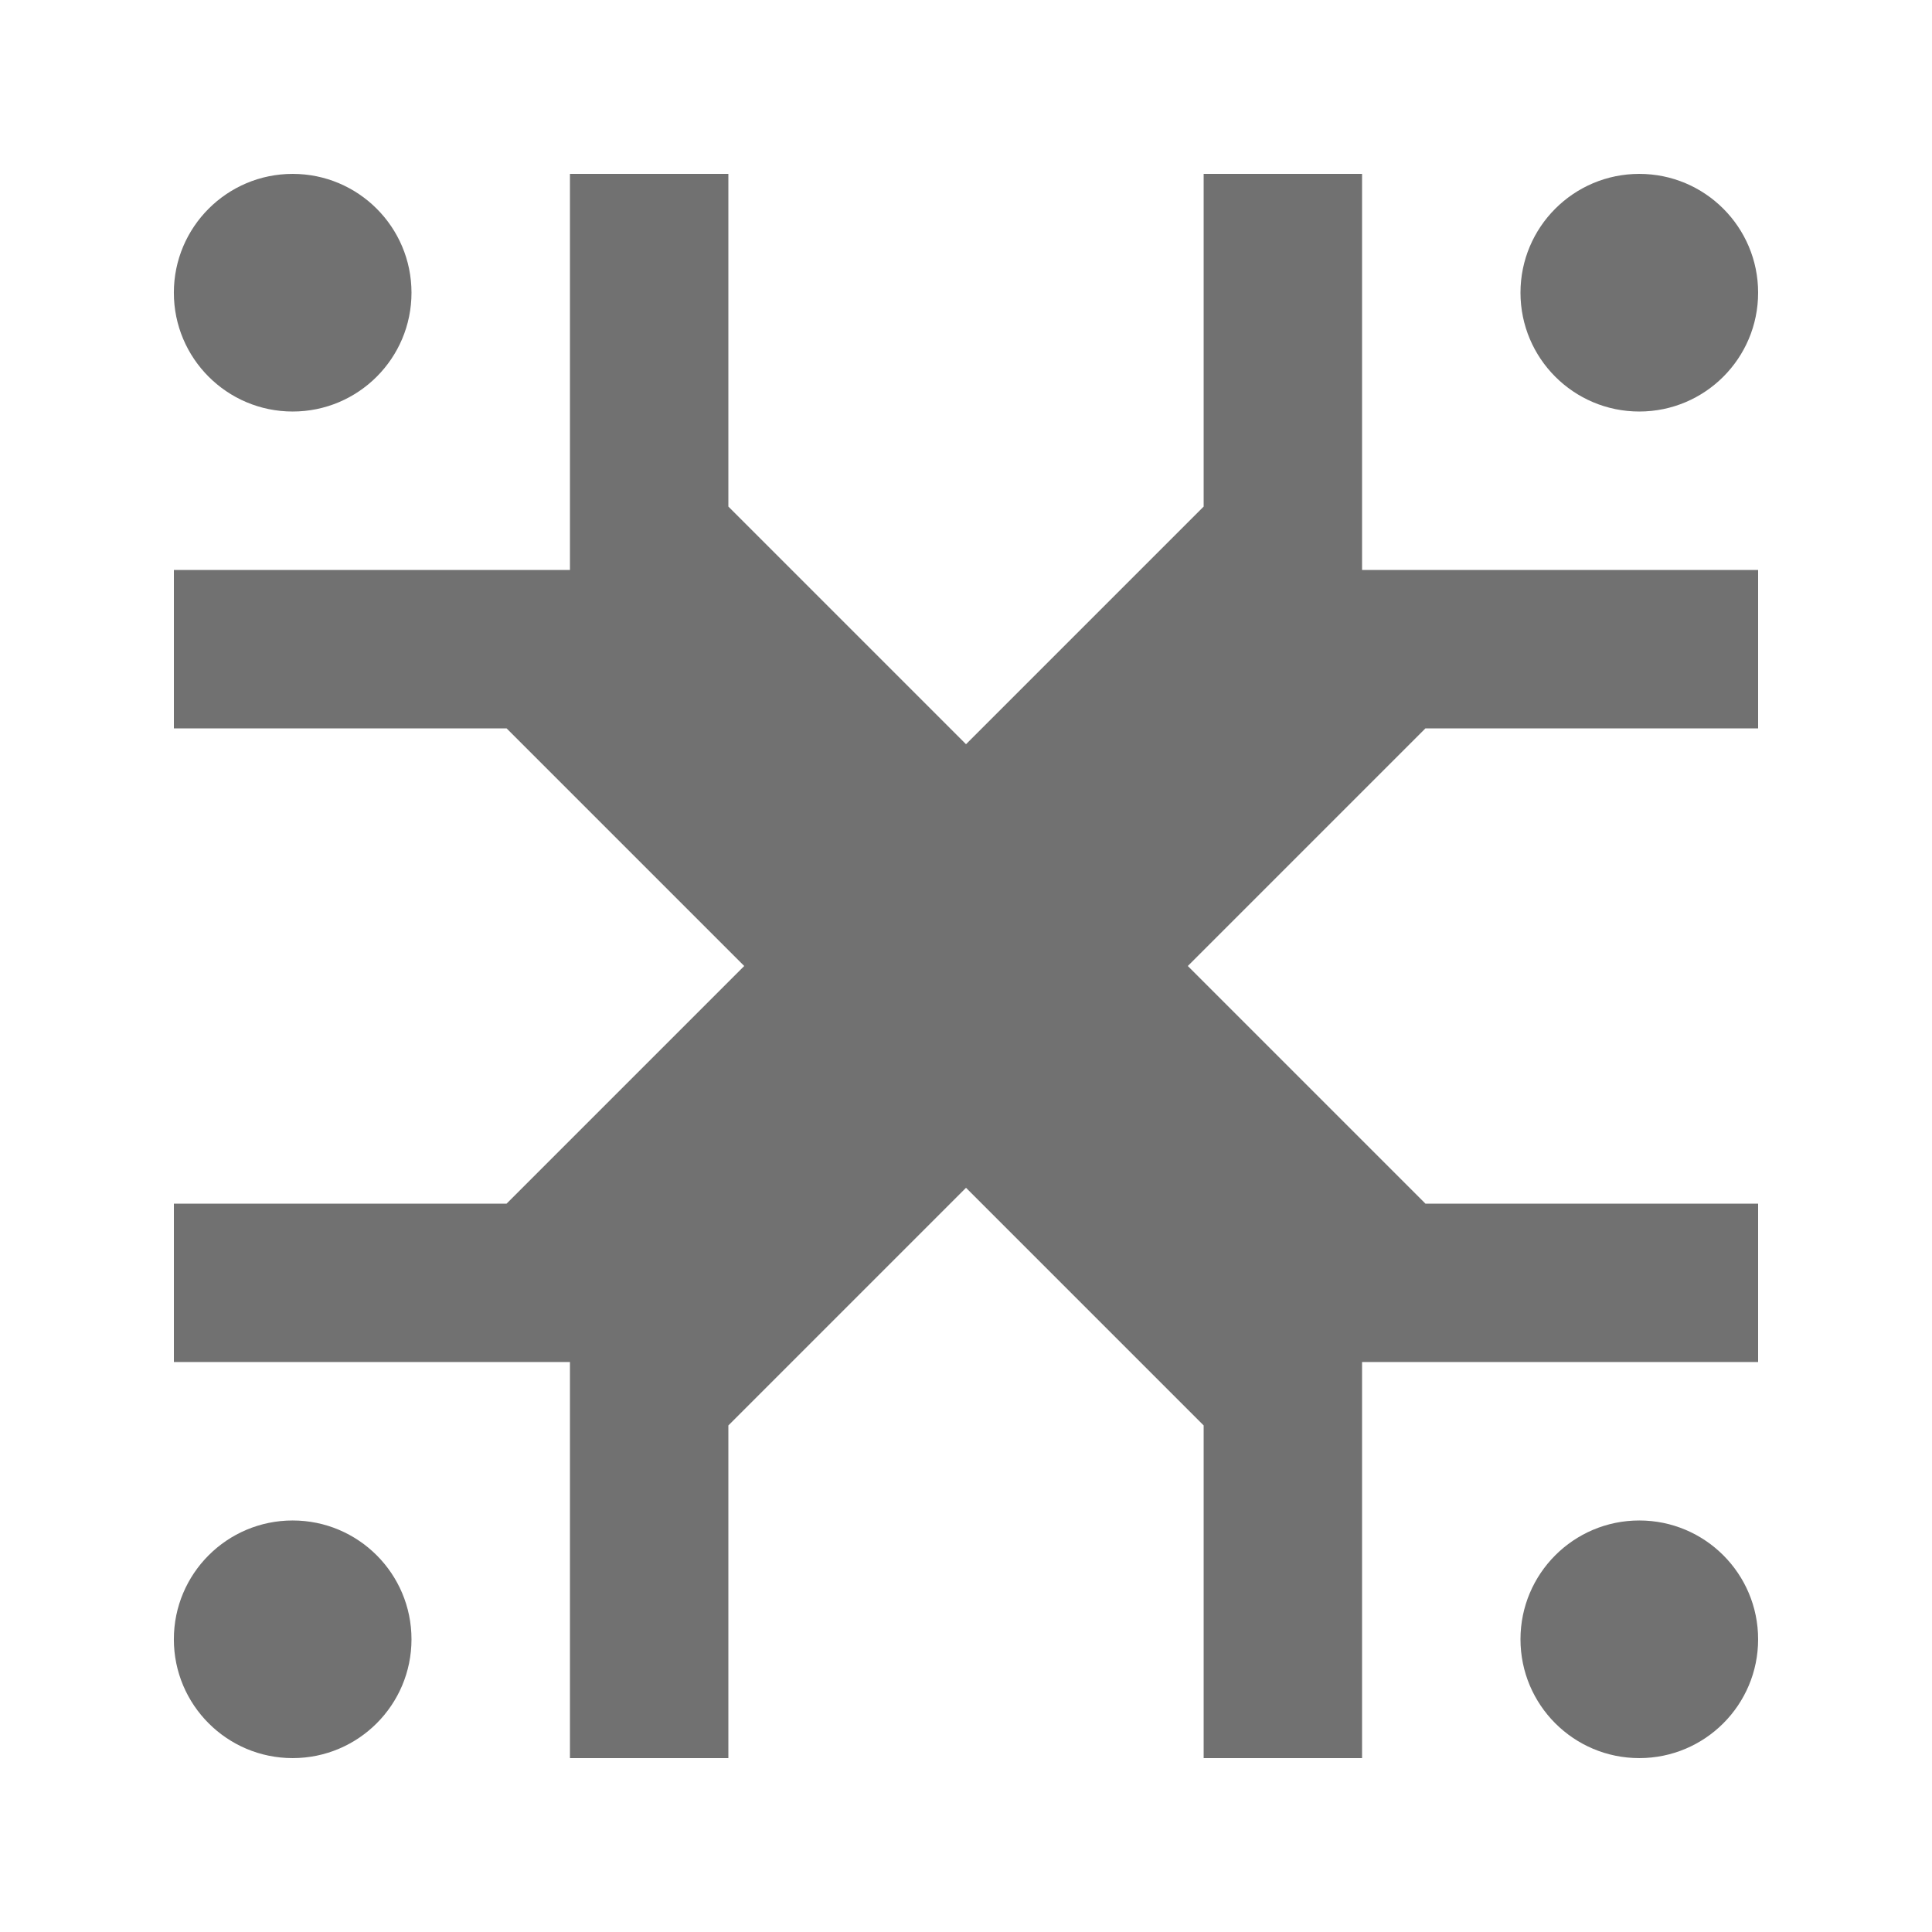 <?xml version="1.0" encoding="UTF-8"?>
<!-- Uploaded to: SVG Repo, www.svgrepo.com, Generator: SVG Repo Mixer Tools -->
<svg width="800px" height="800px" version="1.1" viewBox="144 144 512 512" xmlns="http://www.w3.org/2000/svg">
 <g fill="#717171">
  <path d="m504.96 190.08h-41.98v88.168l-62.977 62.977-62.977-62.977v-88.168h-41.984v104.96h-104.96v41.984h88.168l62.977 62.977-62.977 62.977h-88.168v41.98h104.96v104.96h41.984v-88.164l62.977-62.977 62.977 62.977v88.164h41.98v-104.96h104.96v-41.98h-88.164l-62.977-62.977 62.977-62.977h88.164v-41.984h-104.96z"/>
  <path d="m609.92 221.57c0 17.391-14.098 31.488-31.488 31.488-17.391 0-31.488-14.098-31.488-31.488s14.098-31.488 31.488-31.488c17.391 0 31.488 14.098 31.488 31.488"/>
  <path d="m253.05 221.57c0 17.391-14.098 31.488-31.488 31.488s-31.488-14.098-31.488-31.488 14.098-31.488 31.488-31.488 31.488 14.098 31.488 31.488"/>
  <path d="m609.92 578.43c0 17.391-14.098 31.488-31.488 31.488-17.391 0-31.488-14.098-31.488-31.488 0-17.391 14.098-31.488 31.488-31.488 17.391 0 31.488 14.098 31.488 31.488"/>
  <path d="m253.05 578.43c0 17.391-14.098 31.488-31.488 31.488s-31.488-14.098-31.488-31.488c0-17.391 14.098-31.488 31.488-31.488s31.488 14.098 31.488 31.488"/>
 </g>
</svg>